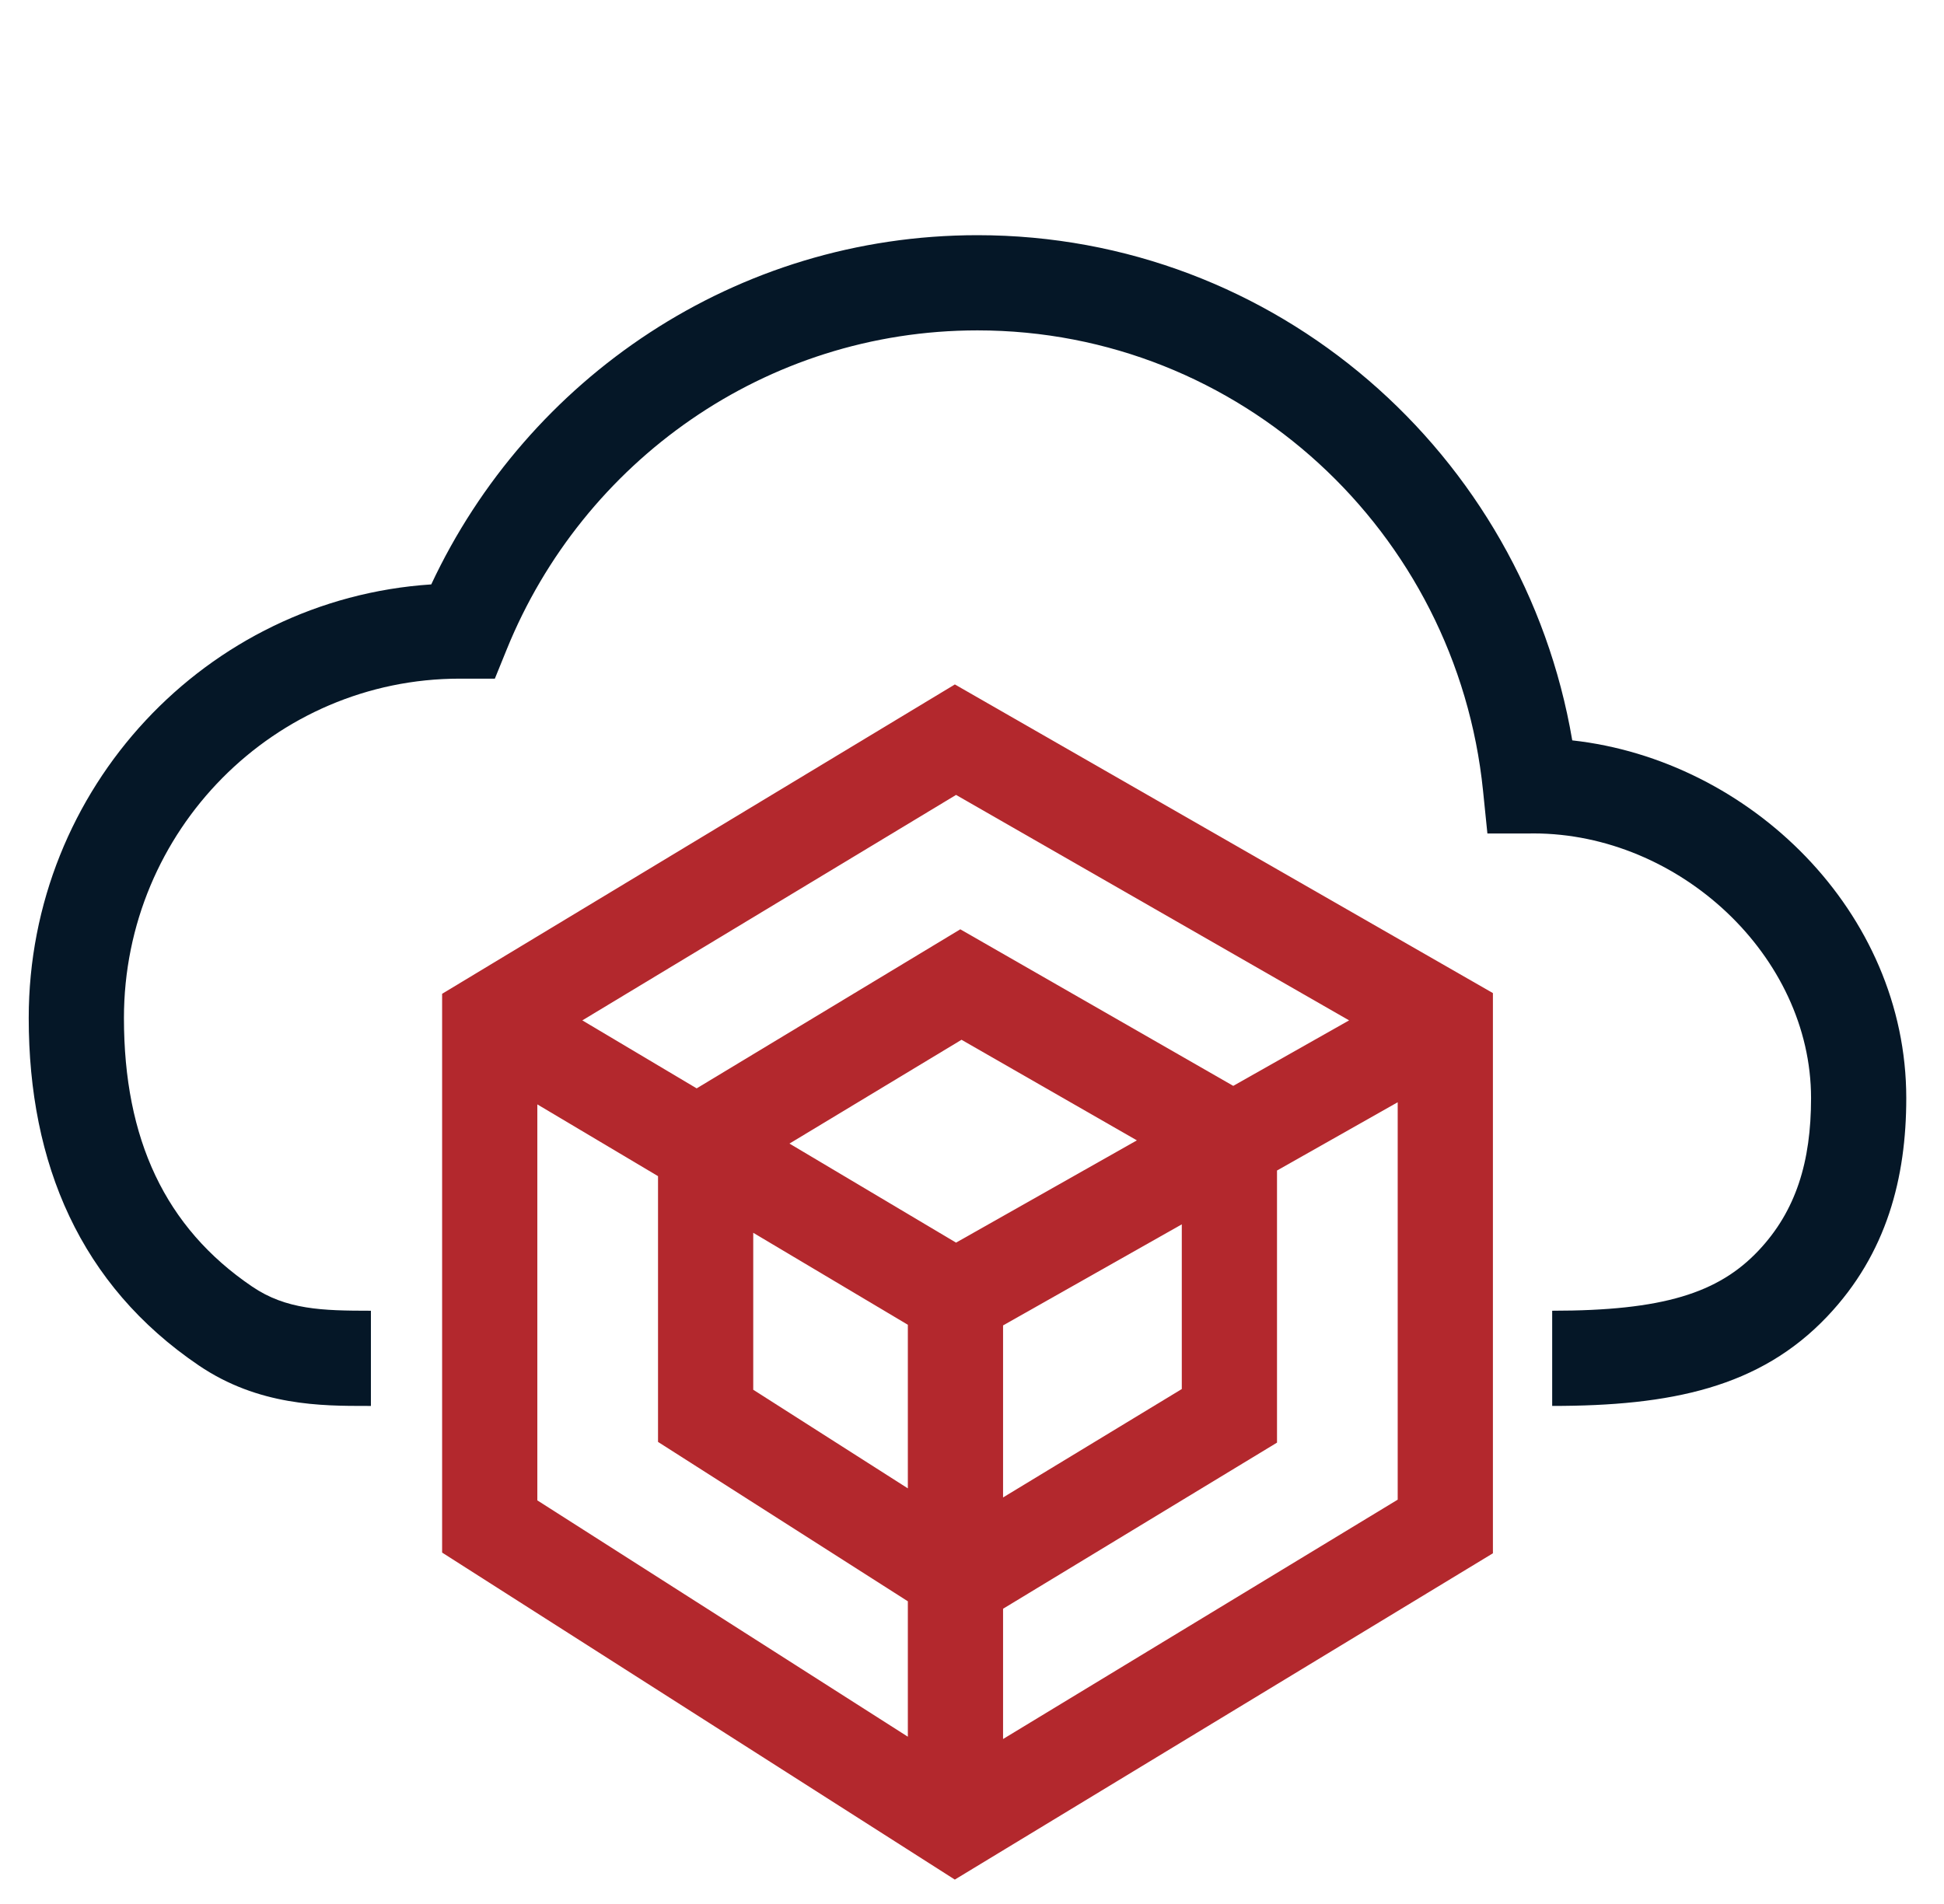 <svg width="49" height="48" viewBox="0 0 49 48" fill="none" xmlns="http://www.w3.org/2000/svg">
<g clip-path="url(#clip0_2801_9160)">
<path fill-rule="evenodd" clip-rule="evenodd" d="M39.63 18.665C38.402 11.44 32.164 5.929 24.637 5.929C18.546 5.929 13.302 9.537 10.87 14.733C5.196 15.106 0.724 19.868 0.724 25.665C0.724 29.342 2.029 32.399 5.006 34.42C6.516 35.446 8.105 35.445 9.266 35.444C9.294 35.444 9.321 35.444 9.349 35.444V33.044C8.116 33.044 7.213 33.018 6.354 32.434C4.163 30.948 3.124 28.716 3.124 25.665C3.124 20.929 6.925 17.109 11.588 17.109H12.473L12.777 16.361C14.695 11.642 19.288 8.329 24.637 8.329C31.255 8.329 36.717 13.405 37.381 19.933L37.491 21.012H38.575C38.605 21.012 38.633 21.011 38.644 21.011C38.648 21.011 38.654 21.011 38.655 21.011C42.328 21.013 45.649 24.104 45.649 27.684C45.649 29.28 45.272 30.528 44.319 31.534C43.31 32.599 41.918 33.044 39.124 33.044V35.444C42.111 35.444 44.356 34.985 46.061 33.184C47.561 31.601 48.049 29.685 48.049 27.684C48.049 22.986 44.107 19.16 39.63 18.665Z" fill="#051727"/>
<path fill-rule="evenodd" clip-rule="evenodd" d="M37.63 25.036L24.068 17.255L11.144 25.054V39.141L24.067 47.385L37.63 39.159V25.036ZM17.56 27.438L14.678 25.724L24.098 20.04L34.005 25.724L31.085 27.375L24.205 23.428L17.56 27.438ZM32.188 29.509L35.23 27.788V37.807L25.283 43.841V40.557L32.188 36.369V29.509ZM25.283 37.751L29.788 35.018V30.866L25.283 33.414V37.751ZM22.883 33.398V37.522L18.986 35.036V31.079L22.883 33.398ZM22.883 40.369V43.783L13.544 37.825V27.842L16.586 29.651V36.351L22.883 40.369ZM24.236 26.213L28.656 28.749L24.098 31.327L19.899 28.83L24.236 26.213Z" fill="#B3282D"/>
</g>
<defs>
<clipPath id="clip0_2801_9160">
<rect width="48" height="48" fill="white" transform="translate(0.273)"/>
</clipPath>
</defs>
</svg>
